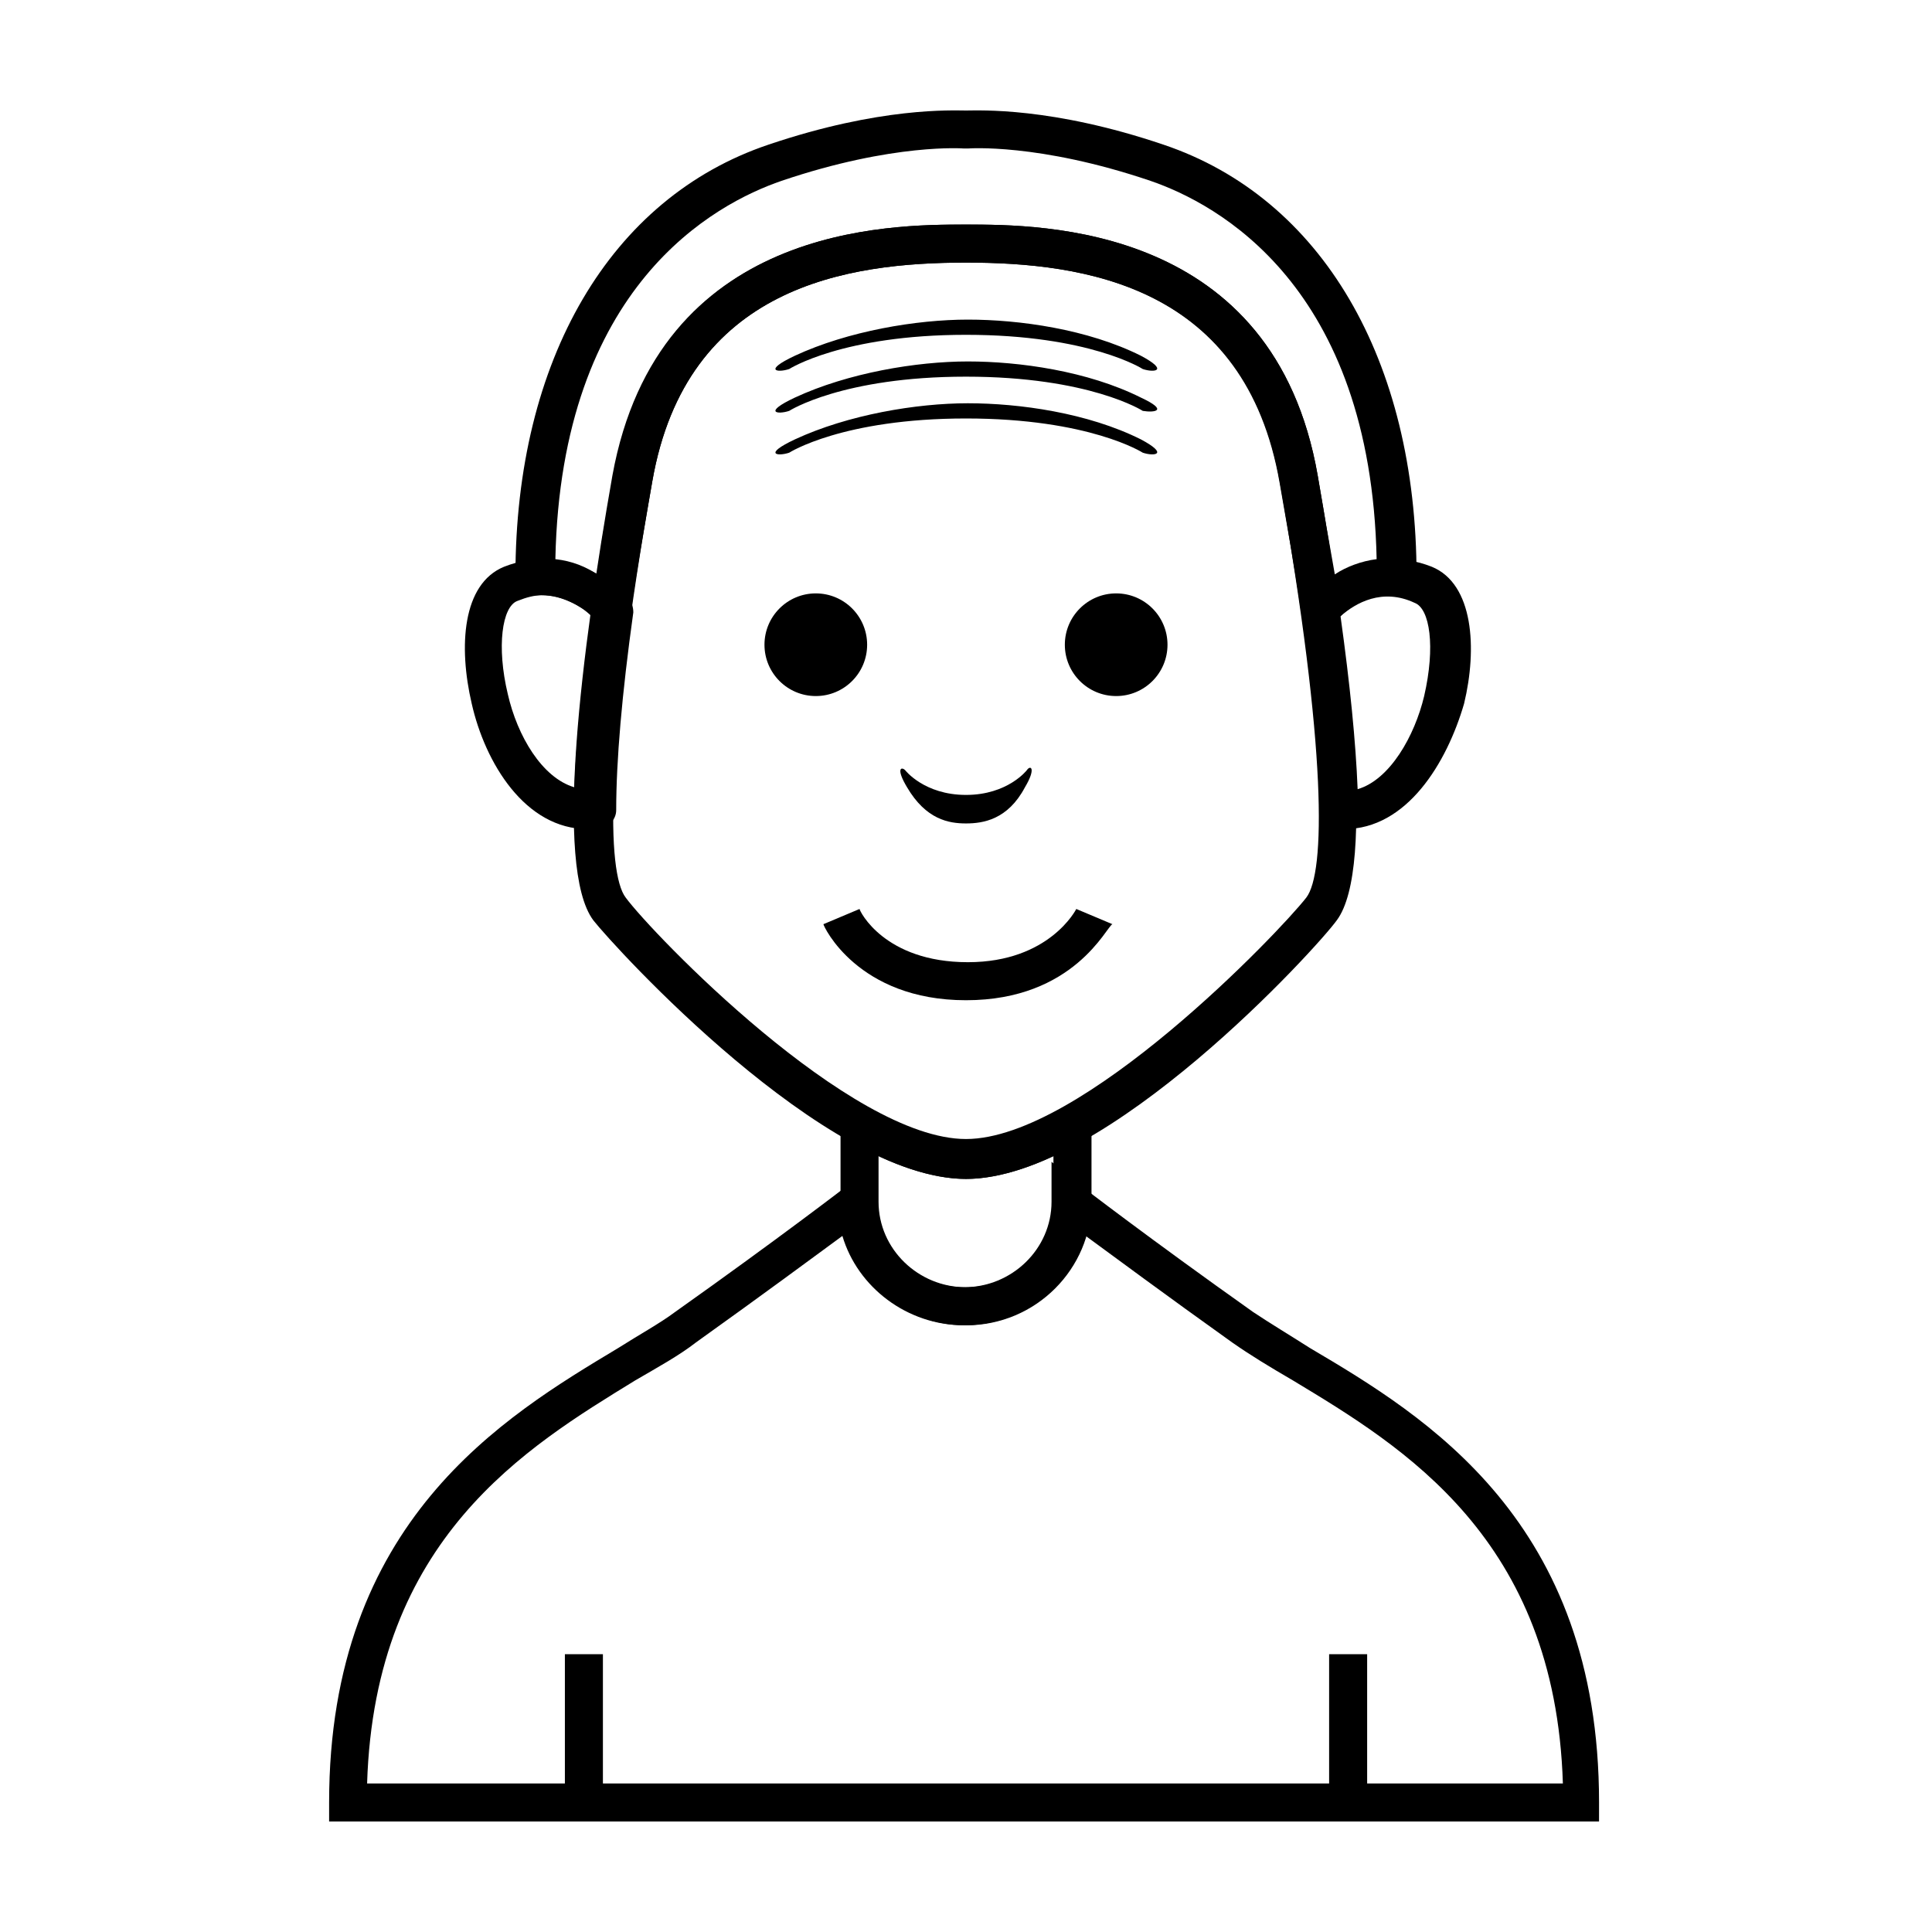 <?xml version="1.0" encoding="UTF-8"?>
<!-- Uploaded to: SVG Repo, www.svgrepo.com, Generator: SVG Repo Mixer Tools -->
<svg fill="#000000" width="800px" height="800px" version="1.1" viewBox="144 144 512 512" xmlns="http://www.w3.org/2000/svg">
 <g>
  <path d="m400 456.43c-37.281 0-93.203-61.465-98.746-68.52-10.578-14.105-3.023-72.043 5.039-117.89 12.09-66.504 73.555-66.504 93.707-66.504s81.617 0 93.203 66.504c8.062 45.848 15.617 103.79 5.039 117.89-5.039 7.055-60.961 68.52-98.242 68.52zm0-242.84c-31.234 0-74.059 6.047-83.129 57.938-12.594 71.039-12.09 103.79-7.055 110.34 7.055 9.574 59.449 63.984 90.184 63.984 30.73 0 83.129-54.914 90.184-63.984 5.039-6.551 5.543-38.793-7.055-110.34-9.07-51.895-51.895-57.938-83.129-57.938z"/>
  <path d="m373.8 314.86c0 7.512-6.09 13.602-13.602 13.602-7.516 0-13.605-6.09-13.605-13.602s6.09-13.605 13.605-13.605c7.512 0 13.602 6.094 13.602 13.605"/>
  <path d="m453.4 314.86c0 7.512-6.09 13.602-13.602 13.602-7.516 0-13.605-6.09-13.605-13.602s6.09-13.605 13.605-13.605c7.512 0 13.602 6.094 13.602 13.605"/>
  <path d="m416.12 348.11s-5.039 6.551-16.121 6.551-16.121-6.551-16.121-6.551c-1.008-1.008-2.519-0.504 0.504 4.535 5.039 8.566 11.082 9.574 15.617 9.574s11.082-1.008 15.617-9.574c3.023-5.039 1.512-6.047 0.504-4.535z"/>
  <path d="m446.85 252.89s-14.105-9.07-46.855-9.07c-32.746 0-46.855 9.07-46.855 9.07-3.023 1.008-7.055 0.504 1.512-3.527 14.105-6.551 32.242-9.574 45.848-9.574 13.602 0 31.738 2.519 45.848 9.574 7.559 3.527 3.527 4.031 0.504 3.527z"/>
  <path d="m446.85 241.8s-14.105-9.07-46.855-9.07c-32.746 0-46.855 9.07-46.855 9.07-3.023 1.008-7.055 0.504 1.512-3.527 14.105-6.551 32.242-9.574 45.848-9.574 13.602 0 31.738 2.519 45.848 9.574 7.559 4.031 3.527 4.535 0.504 3.527z"/>
  <path d="m446.85 263.97s-14.105-9.07-46.855-9.07c-32.746 0.004-46.852 9.07-46.852 9.07-3.023 1.008-7.055 0.504 1.512-3.527 14.105-6.551 32.242-9.574 45.848-9.574 13.602 0 31.738 2.519 45.848 9.574 7.555 4.031 3.523 4.535 0.5 3.527z"/>
  <path d="m299.74 363.72c-16.625 0-27.207-17.633-30.73-33.25-3.527-15.113-2.519-31.738 8.566-36.273 16.625-6.551 29.223 4.535 32.746 8.062 1.008 1.008 1.512 2.519 1.512 4.031-3.023 21.664-4.535 39.297-4.535 52.395 0 2.519-2.016 4.535-4.535 5.039-1.516-0.508-2.519-0.004-3.023-0.004zm-12.094-61.969c-2.016 0-4.031 0.504-6.551 1.512-4.031 1.512-5.543 12.09-2.519 24.688 2.519 11.082 9.07 22.168 17.633 24.688 0.504-12.594 2.016-27.711 4.535-45.848-3.019-2.016-7.555-5.039-13.098-5.039z"/>
  <path d="m500.26 363.72h-2.016c-2.519 0-4.535-2.519-4.535-5.039 0-13.098-1.512-30.73-4.535-52.395 0-1.512 0.504-3.023 1.512-4.031 3.527-3.527 16.121-14.609 32.746-8.062 11.082 4.535 12.09 21.664 8.566 36.273-4.535 15.621-15.113 33.254-31.738 33.254zm-1.008-56.426c2.519 18.137 4.031 33.25 4.535 45.848 8.566-2.519 15.113-14.105 17.633-24.688 3.023-13.098 1.512-23.176-2.519-24.688-8.566-4.027-15.617 0-19.648 3.527z"/>
  <path d="m568.77 626.71h-337.55v-5.039c0-74.562 46.352-102.27 76.578-120.41 5.543-3.527 11.082-6.551 15.113-9.574 27.711-19.648 45.344-33.25 45.344-33.25l8.062-6.551v10.578c0 12.594 10.578 22.672 23.176 22.672 12.594 0 23.176-10.078 23.176-22.672v-10.578l8.062 6.551s17.633 13.602 45.344 33.25c4.535 3.023 9.574 6.047 15.113 9.574 30.73 18.137 76.578 45.848 76.578 120.41l-0.004 5.039zm-327.48-10.074h316.89c-2.016-64.992-42.32-89.176-71.539-106.81-6.047-3.527-11.082-6.551-16.121-10.078-17.633-12.594-31.234-22.672-38.793-28.215-4.031 13.602-17.129 23.68-32.242 23.68-15.113 0-28.215-10.078-32.242-23.68-7.559 5.543-21.16 15.617-38.793 28.215-4.535 3.527-10.078 6.551-16.121 10.078-28.723 17.633-69.027 41.816-71.043 106.81z"/>
  <path d="m400 495.22c-18.641 0-33.25-14.609-33.25-32.746v-28.719l7.559 4.031c10.078 5.543 18.641 8.566 25.695 8.566 7.055 0 15.617-3.023 25.695-8.566l7.559-4.031v28.719c-0.008 17.633-14.617 32.746-33.258 32.746zm-23.176-44.84v12.09c0 12.594 10.578 22.672 23.176 22.672 12.594 0 23.176-10.078 23.176-22.672l-0.004-12.09c-8.566 4.031-16.625 6.047-23.176 6.047-6.547 0-14.609-2.016-23.172-6.047z"/>
  <path d="m293.7 582.38h10.078v39.297h-10.078z"/>
  <path d="m496.23 582.38h10.078v39.297h-10.078z"/>
  <path d="m400 409.07c-28.719 0-37.785-19.648-37.785-20.152l9.574-4.031c0 0.504 6.551 14.105 28.719 14.105 21.664 0 28.719-14.105 28.719-14.105l9.574 4.031c-1.52 0.504-10.086 20.152-38.801 20.152z"/>
  <path d="m306.29 309.31c-0.504 0-1.008 0-2.016-0.504l-2.016-0.504c-0.504 0-1.008-0.504-1.512-1.008-3.023-3.023-8.566-6.047-14.609-5.543-1.008 0-1.512 0-2.519-0.504-2.016-1.008-3.023-2.519-3.023-4.535 0-57.434 25.191-100.26 67.008-114.36 29.727-10.074 48.871-9.066 52.398-9.066s22.672-1.008 52.395 9.07c41.816 14.105 67.008 56.93 67.008 114.36 0 2.016-1.512 4.031-3.527 4.535-0.504 0.504-1.512 0.504-2.016 0.504-6.047-0.504-11.586 2.519-14.609 5.543-0.504 0.504-1.008 0.504-1.512 1.008l-2.016 1.004c-1.512 0.504-3.023 0.504-4.535-0.504-1.512-1.008-2.016-2.016-2.519-3.527-1.512-10.578-3.527-21.664-5.543-33.25-9.066-52.398-51.891-58.441-83.125-58.441s-74.059 6.047-83.129 57.938c-2.016 11.586-4.031 23.176-5.543 33.25 0 1.512-1.008 3.023-2.519 3.527-0.504 1.008-1.512 1.008-2.519 1.008zm-15.113-17.129c4.535 0.504 8.062 2.016 11.082 4.031 1.008-8.062 2.519-17.129 4.535-26.199 11.59-66.504 73.055-66.504 93.207-66.504s81.617 0 93.203 66.504c1.512 9.07 3.023 17.633 4.535 26.199 3.023-2.016 7.055-3.527 11.082-4.031-1.512-72.551-42.32-94.211-59.953-100.26-29.727-10.078-48.367-8.566-48.367-8.566h-1.004s-18.641-1.512-48.367 8.566c-17.633 6.047-58.441 27.707-59.953 100.26z"/>
 </g>
</svg>